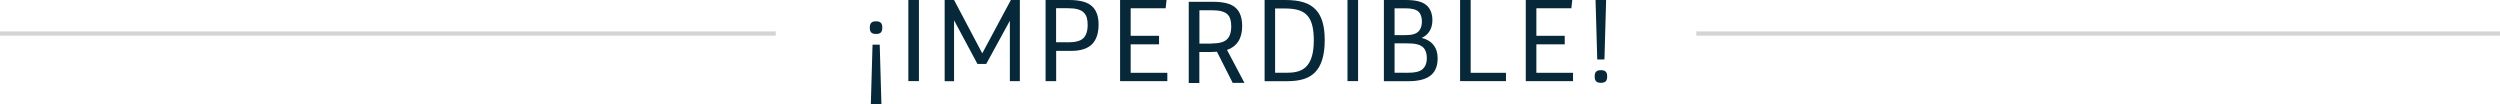 <?xml version="1.0" encoding="UTF-8"?>
<svg id="Capa_2" data-name="Capa 2" xmlns="http://www.w3.org/2000/svg" viewBox="0 0 295.29 12.3">
  <g id="Capa_1-2" data-name="Capa 1-2">
    <line x1="200.36" y1="3.96" x2="295.29" y2="3.96" style="fill: none; stroke: #d3d4d3; stroke-miterlimit: 10; stroke-width: .5px;"/>
    <line y1="3.96" x2="91.63" y2="3.96" style="fill: none; stroke: #d3d4d3; stroke-miterlimit: 10; stroke-width: .5px;"/>
    <path d="m104.21,3.21v.11c0,.49-.25.69-.7.69h-.07c-.45,0-.7-.2-.7-.69v-.11c0-.49.25-.69.7-.69h.07c.45,0,.7.2.7.69Zm-.1,9.09h-1.25l.2-7.02h.85s.2,7.02.2,7.02Z" style="fill: #062839; stroke-width: 0px;"/>
    <path d="m107.29,0h1.25v9.58h-1.25V0Z" style="fill: #062839; stroke-width: 0px;"/>
    <path d="m111.6,0h1.09l3.33,6.3L119.4,0h1.06v9.58h-1.18V2.45l-2.79,5.1h-1.04l-2.76-5.15v7.19h-1.11V0h.02Z" style="fill: #062839; stroke-width: 0px;"/>
    <path d="m123.49,0h2.75C127.61,0,128.51.25,129.06.81c.48.48.7,1.2.7,2.09,0,1.02-.25,1.79-.78,2.33-.52.5-1.3.78-2.45.78h-1.78v3.57h-1.25V0h-.01Zm2.61,5c.87,0,1.47-.13,1.85-.48.34-.32.52-.84.52-1.6,0-.66-.14-1.12-.45-1.43-.36-.36-.95-.52-1.88-.52h-1.4v4.02h1.36,0Z" style="fill: #062839; stroke-width: 0px;"/>
    <path d="m140.42.21h2.79c1.33,0,2.26.22,2.8.77.48.46.71,1.18.71,2.13,0,1.47-.66,2.4-1.79,2.79l2.06,3.89h-1.39c-.62-1.22-1.23-2.45-1.86-3.68-.17.01-.42.03-.62.03h-1.46v3.66h-1.25V.21h0Zm2.73,4.92c.99,0,1.53-.2,1.86-.57.29-.34.42-.83.42-1.44,0-.66-.14-1.12-.43-1.41-.36-.36-.98-.5-1.93-.5h-1.4v3.94h1.48v-.02Z" style="fill: #062839; stroke-width: 0px;"/>
    <path d="m132.3,0h5.49l-.11.98h-4.13v3.25h3.35v1.01h-3.35v3.36h4.33v.98h-5.58V0Z" style="fill: #062839; stroke-width: 0px;"/>
    <path d="m149.37,0h2.42C153.56,0,154.69.35,155.45,1.18c.69.76,1.02,1.9,1.02,3.56,0,1.77-.38,3.03-1.15,3.81-.7.71-1.76,1.04-3.26,1.04h-2.69V0h0Zm2.65,8.59c1.08,0,1.75-.22,2.24-.7.64-.62.92-1.67.92-3.14,0-1.3-.21-2.24-.7-2.84-.52-.63-1.32-.91-2.76-.91h-1.11v7.59h1.41Z" style="fill: #062839; stroke-width: 0px;"/>
    <path d="m159.16,0h1.25v9.58h-1.25V0Z" style="fill: #062839; stroke-width: 0px;"/>
    <path d="m163.47,0h2.56C167.28,0,168.09.21,168.59.71c.39.39.6.97.6,1.67,0,1.01-.46,1.74-1.27,2.1,1.19.28,1.89,1.12,1.89,2.4,0,.85-.24,1.5-.73,1.95-.56.5-1.42.76-2.72.76h-2.9V0h0Zm2.48,4.15c.84,0,1.32-.14,1.62-.46.25-.27.38-.66.38-1.15s-.13-.9-.39-1.15c-.31-.29-.8-.41-1.62-.41h-1.22v3.17h1.23Zm.04,4.45c1.12,0,1.68-.11,2.06-.45.29-.27.48-.67.48-1.29,0-.56-.14-.97-.42-1.25-.38-.36-.92-.49-1.95-.49h-1.44v3.47h1.27Z" style="fill: #062839; stroke-width: 0px;"/>
    <path d="m172.46,0h1.25v8.6h4.17v.98h-5.42V0Z" style="fill: #062839; stroke-width: 0px;"/>
    <path d="m180.22,0h5.49l-.11.98h-4.13v3.25h3.35v1.01h-3.35v3.36h4.33v.98h-5.58V0Z" style="fill: #062839; stroke-width: 0px;"/>
    <path d="m188.36,9.09v-.11c0-.49.25-.69.7-.69h.07c.45,0,.7.2.7.69v.11c0,.49-.25.69-.7.69h-.07c-.45,0-.7-.2-.7-.69ZM188.46,0h1.25l-.2,7.02h-.85L188.46,0Z" style="fill: #062839; stroke-width: 0px;"/>
  </g>
</svg>